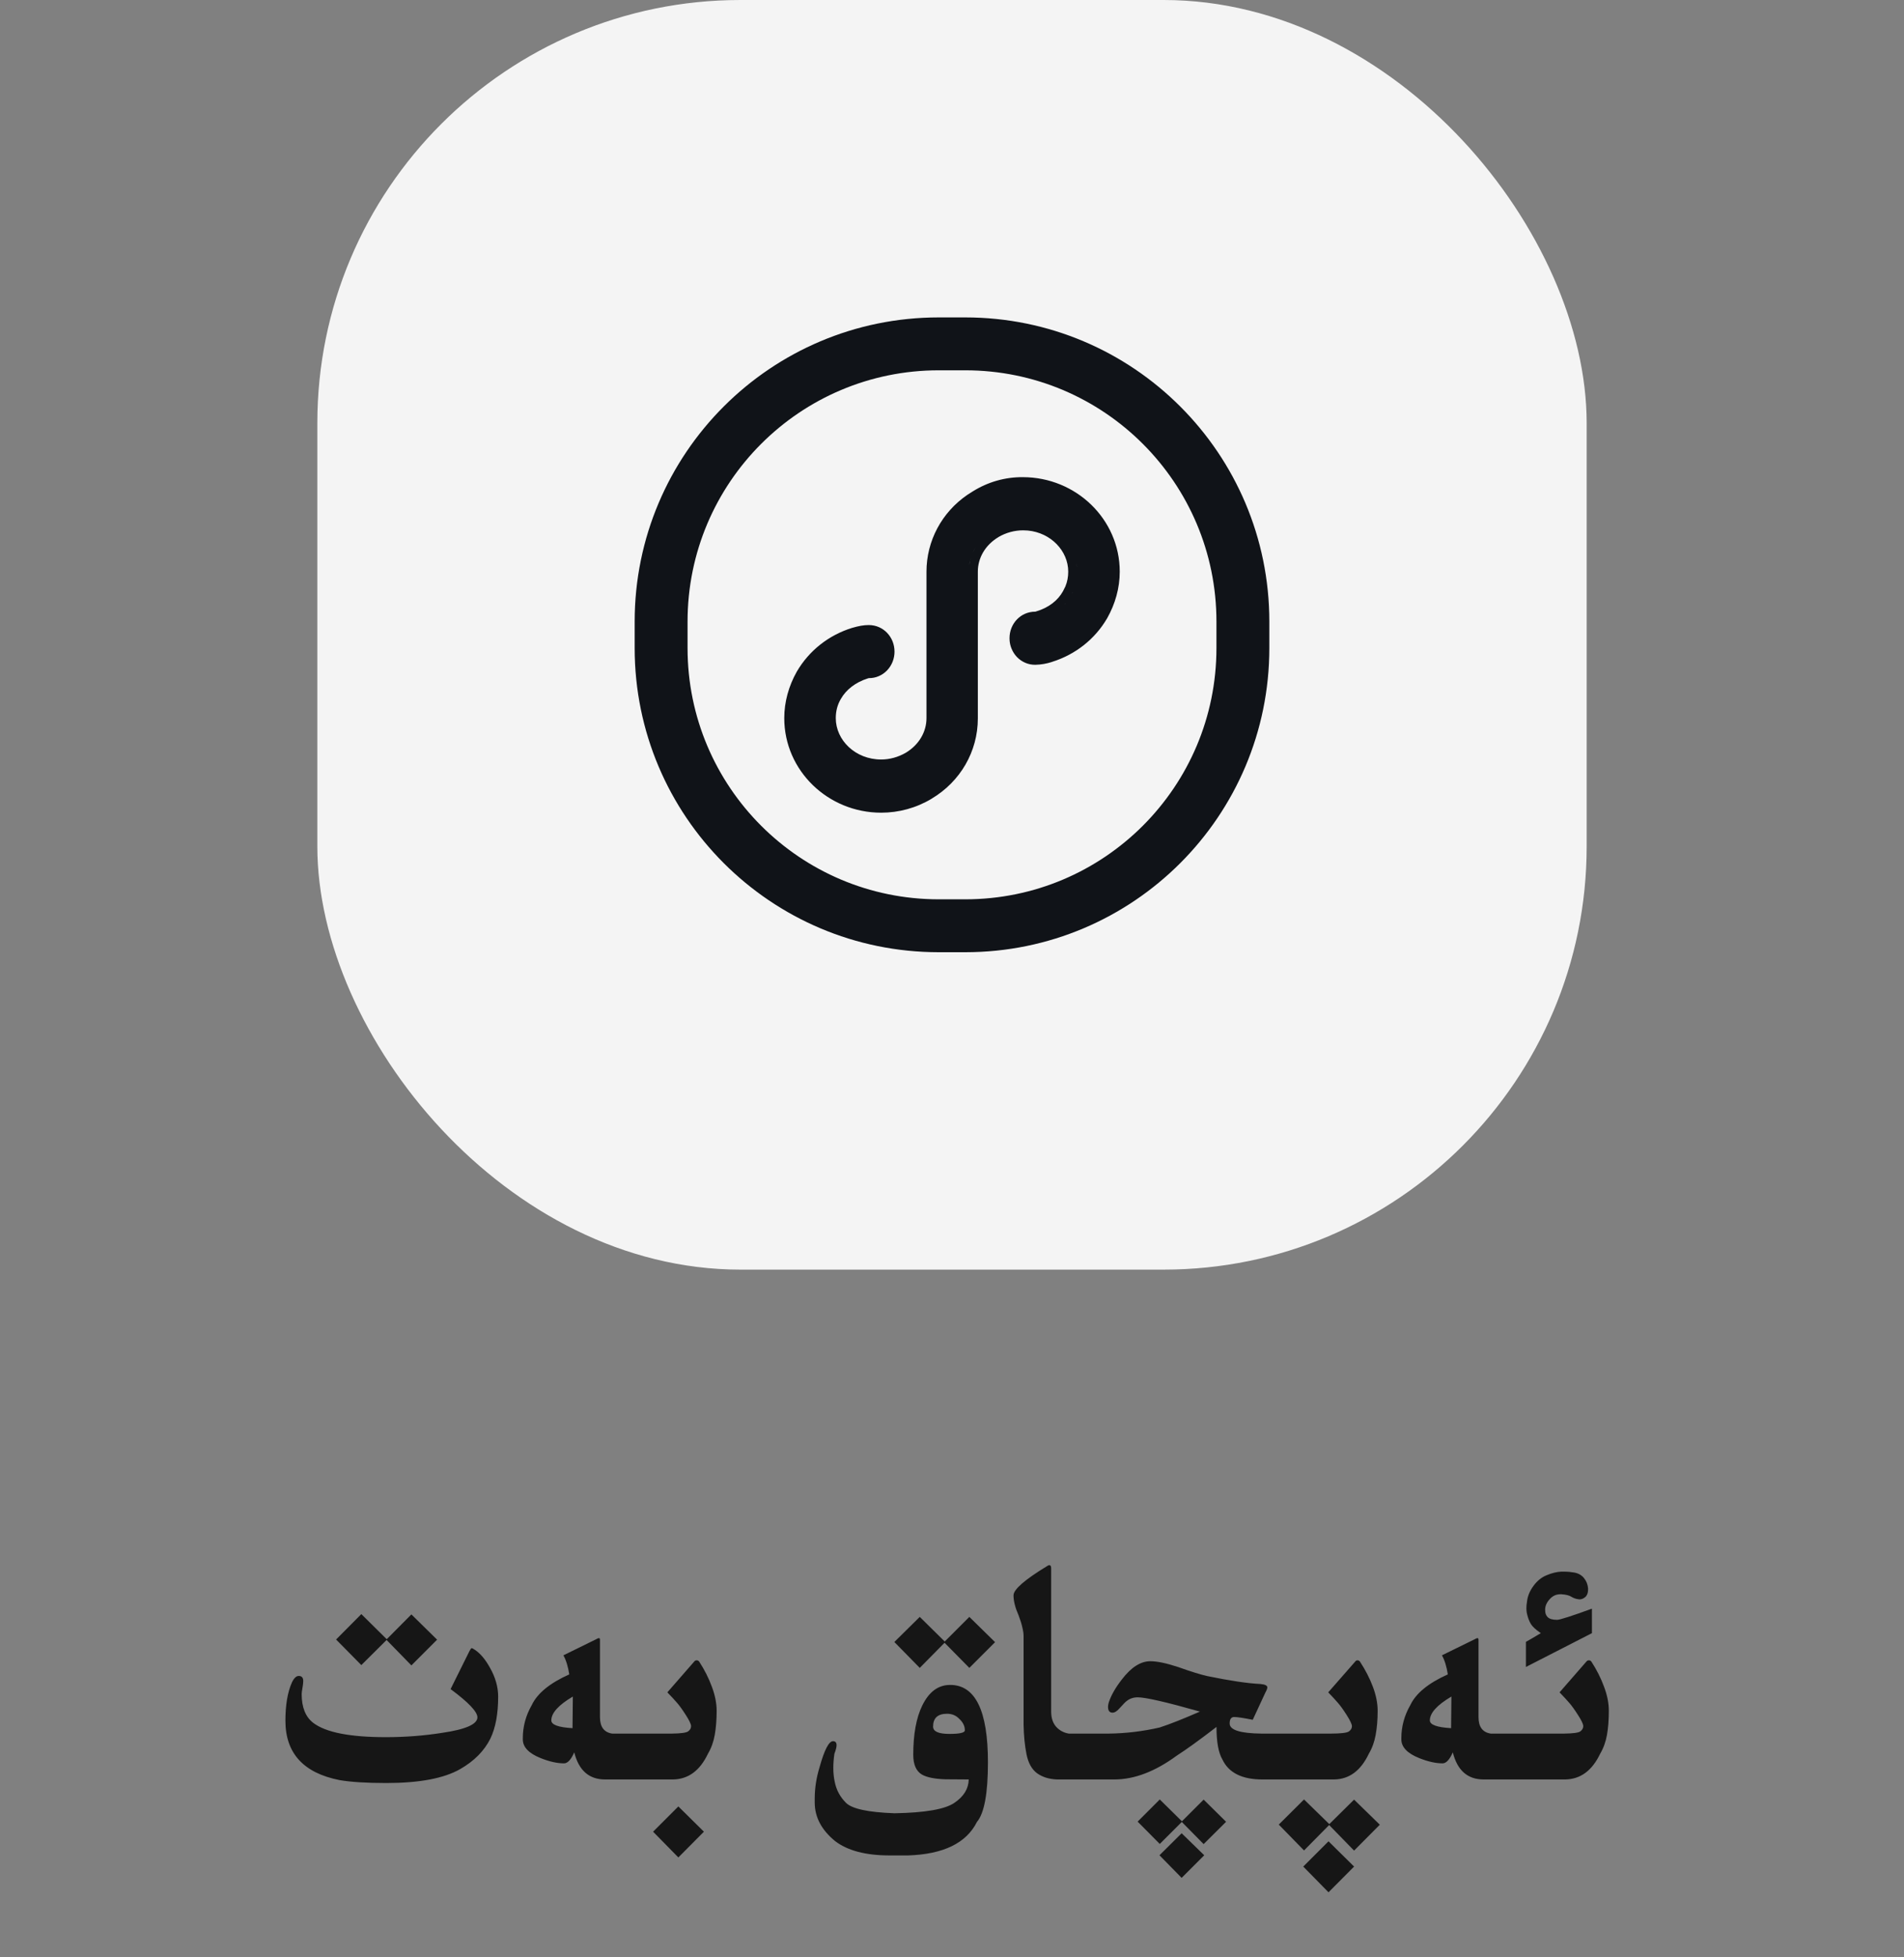 <?xml version="1.0" encoding="utf-8"?>
<svg xmlns="http://www.w3.org/2000/svg" fill="none" height="100%" overflow="visible" preserveAspectRatio="none" style="display: block;" viewBox="0 0 72 74" width="100%">
<rect x="0" y="0" width="72" height="74" fill="#808080" stroke="none"/>
<g id="Permission">
<g id="Btn/Share">
<rect fill="#F4F4F4" height="48" rx="16" width="48" x="12"/>
<path d="M36.5 12C42.851 12 48 17.149 48 23.5V24.5C48 30.851 42.851 36 36.5 36H35.5C29.149 36 24 30.851 24 24.5V23.5C24 17.149 29.149 12 35.5 12H36.5ZM35.5 14C30.253 14 26 18.253 26 23.5V24.5C26 29.747 30.253 34 35.5 34H36.5C41.747 34 46 29.747 46 24.5V23.5C46 18.253 41.747 14 36.5 14H35.5ZM38.68 18.04C40.691 18.041 42.343 19.629 42.343 21.613C42.343 22.232 42.172 22.832 41.87 23.369L41.867 23.374C41.407 24.163 40.67 24.745 39.784 25.023L39.785 25.023C39.581 25.092 39.369 25.128 39.154 25.133C39.023 25.135 38.893 25.11 38.773 25.059C38.652 25.007 38.543 24.931 38.453 24.837C38.363 24.742 38.294 24.63 38.246 24.509C38.21 24.418 38.188 24.322 38.179 24.225L38.175 24.128C38.175 23.582 38.591 23.125 39.148 23.125H39.157V23.124L39.174 23.118L39.19 23.113C39.657 22.975 40.007 22.698 40.198 22.35L40.288 22.17C40.36 21.996 40.395 21.809 40.395 21.613C40.395 20.829 39.74 20.14 38.868 20.058L38.691 20.05C38.366 20.05 38.045 20.136 37.757 20.304L37.758 20.305C37.257 20.605 36.977 21.093 36.977 21.613V27.162C36.977 28.41 36.315 29.552 35.228 30.196L35.23 30.197C34.646 30.547 33.989 30.725 33.322 30.725C31.311 30.725 29.657 29.134 29.657 27.149C29.657 26.531 29.828 25.93 30.13 25.394L30.133 25.389C30.595 24.598 31.334 24.014 32.222 23.738L32.227 23.737C32.471 23.666 32.658 23.631 32.852 23.631C33.412 23.631 33.826 24.092 33.826 24.634C33.827 24.764 33.802 24.894 33.755 25.016C33.707 25.137 33.637 25.248 33.547 25.343C33.457 25.437 33.349 25.513 33.228 25.564C33.11 25.615 32.982 25.639 32.853 25.638V25.639C32.848 25.639 32.846 25.64 32.845 25.64L32.831 25.645L32.817 25.648C32.344 25.798 31.992 26.081 31.801 26.418L31.797 26.424C31.667 26.644 31.605 26.889 31.605 27.15C31.605 27.985 32.349 28.714 33.32 28.714C33.645 28.714 33.964 28.625 34.252 28.459C34.752 28.158 35.035 27.67 35.035 27.15V21.615C35.035 20.445 35.616 19.367 36.584 18.706L36.783 18.579C37.356 18.221 38.01 18.034 38.678 18.04V18.039L38.679 18.04L38.681 18.039L38.68 18.04ZM31.273 27.345C31.276 27.372 31.281 27.399 31.285 27.426C31.28 27.395 31.275 27.364 31.271 27.332L31.273 27.345ZM40.235 22.872C40.251 22.855 40.269 22.839 40.284 22.821L40.299 22.803C40.279 22.827 40.257 22.849 40.235 22.872ZM40.499 22.514L40.556 22.409C40.561 22.398 40.566 22.386 40.571 22.374C40.549 22.421 40.526 22.468 40.499 22.514ZM40.727 21.427V21.419C40.722 21.373 40.714 21.327 40.705 21.282C40.714 21.33 40.722 21.378 40.727 21.427ZM36.697 21.139C36.676 21.215 36.661 21.293 36.65 21.372C36.667 21.253 36.694 21.137 36.733 21.025L36.697 21.139ZM36.884 20.702C36.843 20.771 36.807 20.841 36.776 20.914L36.827 20.807C36.845 20.771 36.864 20.736 36.884 20.702Z" fill="#101318" id="Union"/>
</g>
<g id="Frame 1321318768">
<path d="M51.205 70.568L50.238 71.541L49.283 70.568L50.238 69.613L51.205 70.568ZM45.539 70.141L44.684 70.996L43.846 70.141L44.684 69.309L45.539 70.141ZM26.619 69.25L25.652 70.223L24.697 69.25L25.652 68.295L26.619 69.25ZM35.93 63.701C36.883 63.701 37.359 64.676 37.359 66.625C37.359 67.801 37.221 68.553 36.943 68.881C36.541 69.682 35.674 70.103 34.342 70.147H33.639C32.74 70.147 32.055 69.967 31.582 69.607C31.074 69.193 30.816 68.713 30.809 68.166V67.996C30.809 67.609 30.869 67.217 30.99 66.818C31.174 66.158 31.344 65.828 31.5 65.828C31.59 65.828 31.635 65.879 31.635 65.981C31.635 66.055 31.607 66.162 31.553 66.303C31.525 66.49 31.512 66.67 31.512 66.842C31.512 67.025 31.529 67.197 31.564 67.357C31.623 67.666 31.766 67.934 31.992 68.16C32.223 68.387 32.834 68.518 33.826 68.553C34.982 68.533 35.736 68.402 36.088 68.16C36.443 67.922 36.625 67.627 36.633 67.275L35.76 67.269C35.357 67.258 35.06 67.199 34.869 67.094C34.647 66.965 34.535 66.715 34.535 66.344C34.535 65.566 34.648 64.945 34.875 64.481C35.129 63.961 35.48 63.701 35.93 63.701ZM50.268 68.963L51.205 68.037L52.178 68.986L51.205 69.965L50.262 68.998L49.312 69.959L48.357 68.981L49.312 68.031L50.268 68.963ZM44.695 68.857L45.516 68.037L46.365 68.875L45.516 69.719L44.69 68.881L43.857 69.713L43.02 68.869L43.857 68.031L44.695 68.857ZM17.836 62.312C17.859 62.312 17.898 62.332 17.953 62.371C18.16 62.508 18.35 62.73 18.521 63.039C18.732 63.406 18.838 63.775 18.838 64.147C18.838 64.795 18.74 65.322 18.545 65.728C18.314 66.193 17.934 66.578 17.402 66.883C16.789 67.234 15.857 67.41 14.607 67.41C13.857 67.41 13.268 67.373 12.838 67.299C11.475 67.029 10.793 66.281 10.793 65.055C10.793 64.457 10.875 63.975 11.039 63.607C11.117 63.443 11.203 63.361 11.297 63.361C11.41 63.361 11.467 63.426 11.467 63.555C11.467 63.617 11.457 63.703 11.438 63.812C11.418 63.918 11.408 63.996 11.408 64.047C11.408 64.551 11.555 64.914 11.848 65.137C12.32 65.496 13.234 65.676 14.59 65.676C15.328 65.676 16.039 65.621 16.723 65.512C17.609 65.383 18.053 65.188 18.053 64.926C18.053 64.715 17.715 64.359 17.039 63.859L17.754 62.418C17.793 62.348 17.818 62.312 17.83 62.312H17.836ZM22.652 61.932C22.676 61.932 22.688 61.953 22.688 61.996V64.92C22.688 65.287 22.842 65.494 23.15 65.541H25.406C25.754 65.537 25.961 65.508 26.027 65.453C26.098 65.398 26.133 65.334 26.133 65.26V65.254C26.129 65.176 26.062 65.037 25.934 64.838C25.805 64.635 25.693 64.481 25.6 64.375C25.506 64.266 25.385 64.135 25.236 63.982L26.268 62.799C26.291 62.779 26.316 62.77 26.344 62.77C26.379 62.77 26.41 62.785 26.438 62.816C26.641 63.129 26.801 63.445 26.918 63.766C27.039 64.086 27.1 64.391 27.1 64.68C27.1 65.019 27.076 65.322 27.029 65.588C26.982 65.853 26.896 66.092 26.771 66.303C26.467 66.943 26.025 67.268 25.447 67.275H22.881C22.275 67.275 21.887 66.934 21.715 66.25C21.594 66.527 21.465 66.666 21.328 66.666C21.07 66.666 20.775 66.6 20.443 66.467C19.994 66.287 19.77 66.051 19.77 65.758V65.717C19.77 65.275 19.883 64.857 20.109 64.463C20.32 64.018 20.793 63.631 21.527 63.303C21.48 63.002 21.406 62.762 21.305 62.582L22.523 61.984C22.582 61.949 22.625 61.932 22.652 61.932ZM39.68 59.172C39.727 59.172 39.75 59.213 39.75 59.295V64.709C39.75 64.947 39.812 65.139 39.938 65.283C40.066 65.424 40.227 65.51 40.418 65.541H41.935C42.572 65.533 43.209 65.457 43.846 65.312C44.213 65.195 44.723 64.994 45.375 64.709C44.105 64.35 43.322 64.17 43.025 64.17C42.857 64.17 42.715 64.219 42.598 64.316C42.566 64.336 42.478 64.426 42.334 64.586C42.24 64.695 42.152 64.75 42.07 64.75C41.957 64.75 41.9 64.676 41.9 64.527C41.9 64.481 41.91 64.424 41.93 64.357C42.02 64.088 42.184 63.801 42.422 63.496C42.773 63.035 43.133 62.805 43.5 62.805C43.754 62.805 44.102 62.877 44.543 63.022C45.035 63.197 45.406 63.312 45.656 63.367C46.508 63.543 47.178 63.643 47.666 63.666C47.838 63.682 47.924 63.725 47.924 63.795C47.924 63.838 47.898 63.904 47.848 63.994L47.373 65.019C47.018 64.949 46.783 64.914 46.67 64.914C46.557 64.914 46.5 64.996 46.5 65.16C46.5 65.406 46.902 65.533 47.707 65.541H50.32C50.715 65.541 50.947 65.512 51.018 65.453C51.088 65.398 51.123 65.336 51.123 65.266V65.254C51.119 65.18 51.053 65.041 50.924 64.838C50.795 64.635 50.684 64.481 50.59 64.375C50.496 64.266 50.375 64.135 50.227 63.982L51.264 62.799C51.283 62.779 51.307 62.77 51.334 62.77C51.369 62.77 51.4 62.787 51.428 62.822C51.631 63.131 51.793 63.445 51.914 63.766C52.035 64.086 52.096 64.391 52.096 64.68C52.096 65.023 52.07 65.328 52.02 65.594C51.973 65.856 51.887 66.092 51.762 66.303C51.457 66.947 51.016 67.272 50.438 67.275H47.736C46.967 67.275 46.463 67.023 46.225 66.519C46.076 66.266 46.002 65.856 46.002 65.289C45.373 65.773 44.873 66.135 44.502 66.373C43.682 66.975 42.895 67.275 42.141 67.275H39.973C39.672 67.264 39.42 67.186 39.217 67.041C39.018 66.893 38.885 66.654 38.818 66.326C38.752 65.994 38.715 65.621 38.707 65.207V61.85C38.707 61.76 38.691 61.652 38.66 61.527C38.633 61.398 38.586 61.248 38.52 61.076C38.391 60.783 38.326 60.529 38.326 60.315C38.326 60.092 38.75 59.723 39.598 59.207C39.629 59.184 39.656 59.172 39.68 59.172ZM55.875 61.932C55.898 61.932 55.91 61.953 55.91 61.996V64.92C55.91 65.287 56.065 65.494 56.373 65.541H59.145C59.492 65.537 59.699 65.508 59.766 65.453C59.836 65.398 59.871 65.334 59.871 65.26V65.254C59.867 65.176 59.801 65.037 59.672 64.838C59.543 64.635 59.432 64.481 59.338 64.375C59.244 64.266 59.123 64.135 58.975 63.982L60.006 62.799C60.029 62.779 60.055 62.77 60.082 62.77C60.117 62.77 60.148 62.785 60.176 62.816C60.379 63.129 60.539 63.445 60.656 63.766C60.777 64.086 60.838 64.391 60.838 64.68C60.838 65.019 60.815 65.322 60.768 65.588C60.721 65.853 60.635 66.092 60.51 66.303C60.205 66.943 59.764 67.268 59.185 67.275H56.103C55.498 67.275 55.109 66.934 54.938 66.25C54.816 66.527 54.688 66.666 54.551 66.666C54.293 66.666 53.998 66.6 53.666 66.467C53.217 66.287 52.992 66.051 52.992 65.758V65.717C52.992 65.275 53.105 64.857 53.332 64.463C53.543 64.018 54.016 63.631 54.75 63.303C54.703 63.002 54.629 62.762 54.527 62.582L55.746 61.984C55.805 61.949 55.848 61.932 55.875 61.932ZM35.812 64.791C35.461 64.791 35.285 64.953 35.285 65.277C35.285 65.461 35.49 65.553 35.9 65.553C36.291 65.553 36.486 65.508 36.486 65.418C36.486 65.258 36.416 65.113 36.275 64.984C36.154 64.856 36 64.791 35.812 64.791ZM21.662 64.141C21.119 64.461 20.848 64.762 20.848 65.043C20.848 65.207 21.115 65.305 21.65 65.336L21.662 64.141ZM54.885 64.141C54.342 64.461 54.07 64.762 54.07 65.043C54.07 65.207 54.338 65.305 54.873 65.336L54.885 64.141ZM37.629 62.084L36.656 63.057L35.719 62.107L34.781 63.057L33.82 62.078L34.781 61.129L35.725 62.06L36.656 61.129L37.629 62.084ZM59.139 59.418C59.275 59.418 59.408 59.43 59.537 59.453C59.693 59.484 59.815 59.555 59.9 59.664C59.99 59.773 60.041 59.902 60.053 60.051V60.098C60.053 60.223 60.018 60.316 59.947 60.379C59.877 60.438 59.805 60.467 59.73 60.467C59.715 60.467 59.699 60.465 59.684 60.461C59.59 60.449 59.502 60.418 59.42 60.367C59.342 60.316 59.217 60.285 59.045 60.273H59.01C58.853 60.273 58.723 60.33 58.617 60.443C58.5 60.565 58.438 60.693 58.43 60.83V60.871C58.43 60.988 58.461 61.076 58.523 61.135C58.59 61.205 58.709 61.24 58.881 61.24C58.986 61.24 59.426 61.1 60.199 60.818V61.744L57.703 63.022V62.072C57.777 62.033 57.965 61.924 58.266 61.744C58.074 61.611 57.949 61.496 57.891 61.398C57.832 61.301 57.787 61.188 57.756 61.059C57.732 60.98 57.721 60.893 57.721 60.795C57.721 60.721 57.728 60.641 57.744 60.555C57.764 60.352 57.844 60.154 57.984 59.963C58.125 59.768 58.293 59.631 58.488 59.553C58.684 59.471 58.867 59.426 59.039 59.418H59.139ZM14.625 61.973L15.557 61.035L16.529 61.99L15.557 62.963L14.619 62.002L13.664 62.951L12.709 61.984L13.664 61.023L14.625 61.973Z" fill="#161616" id="Union_2"/>
</g>
</g>
</svg>